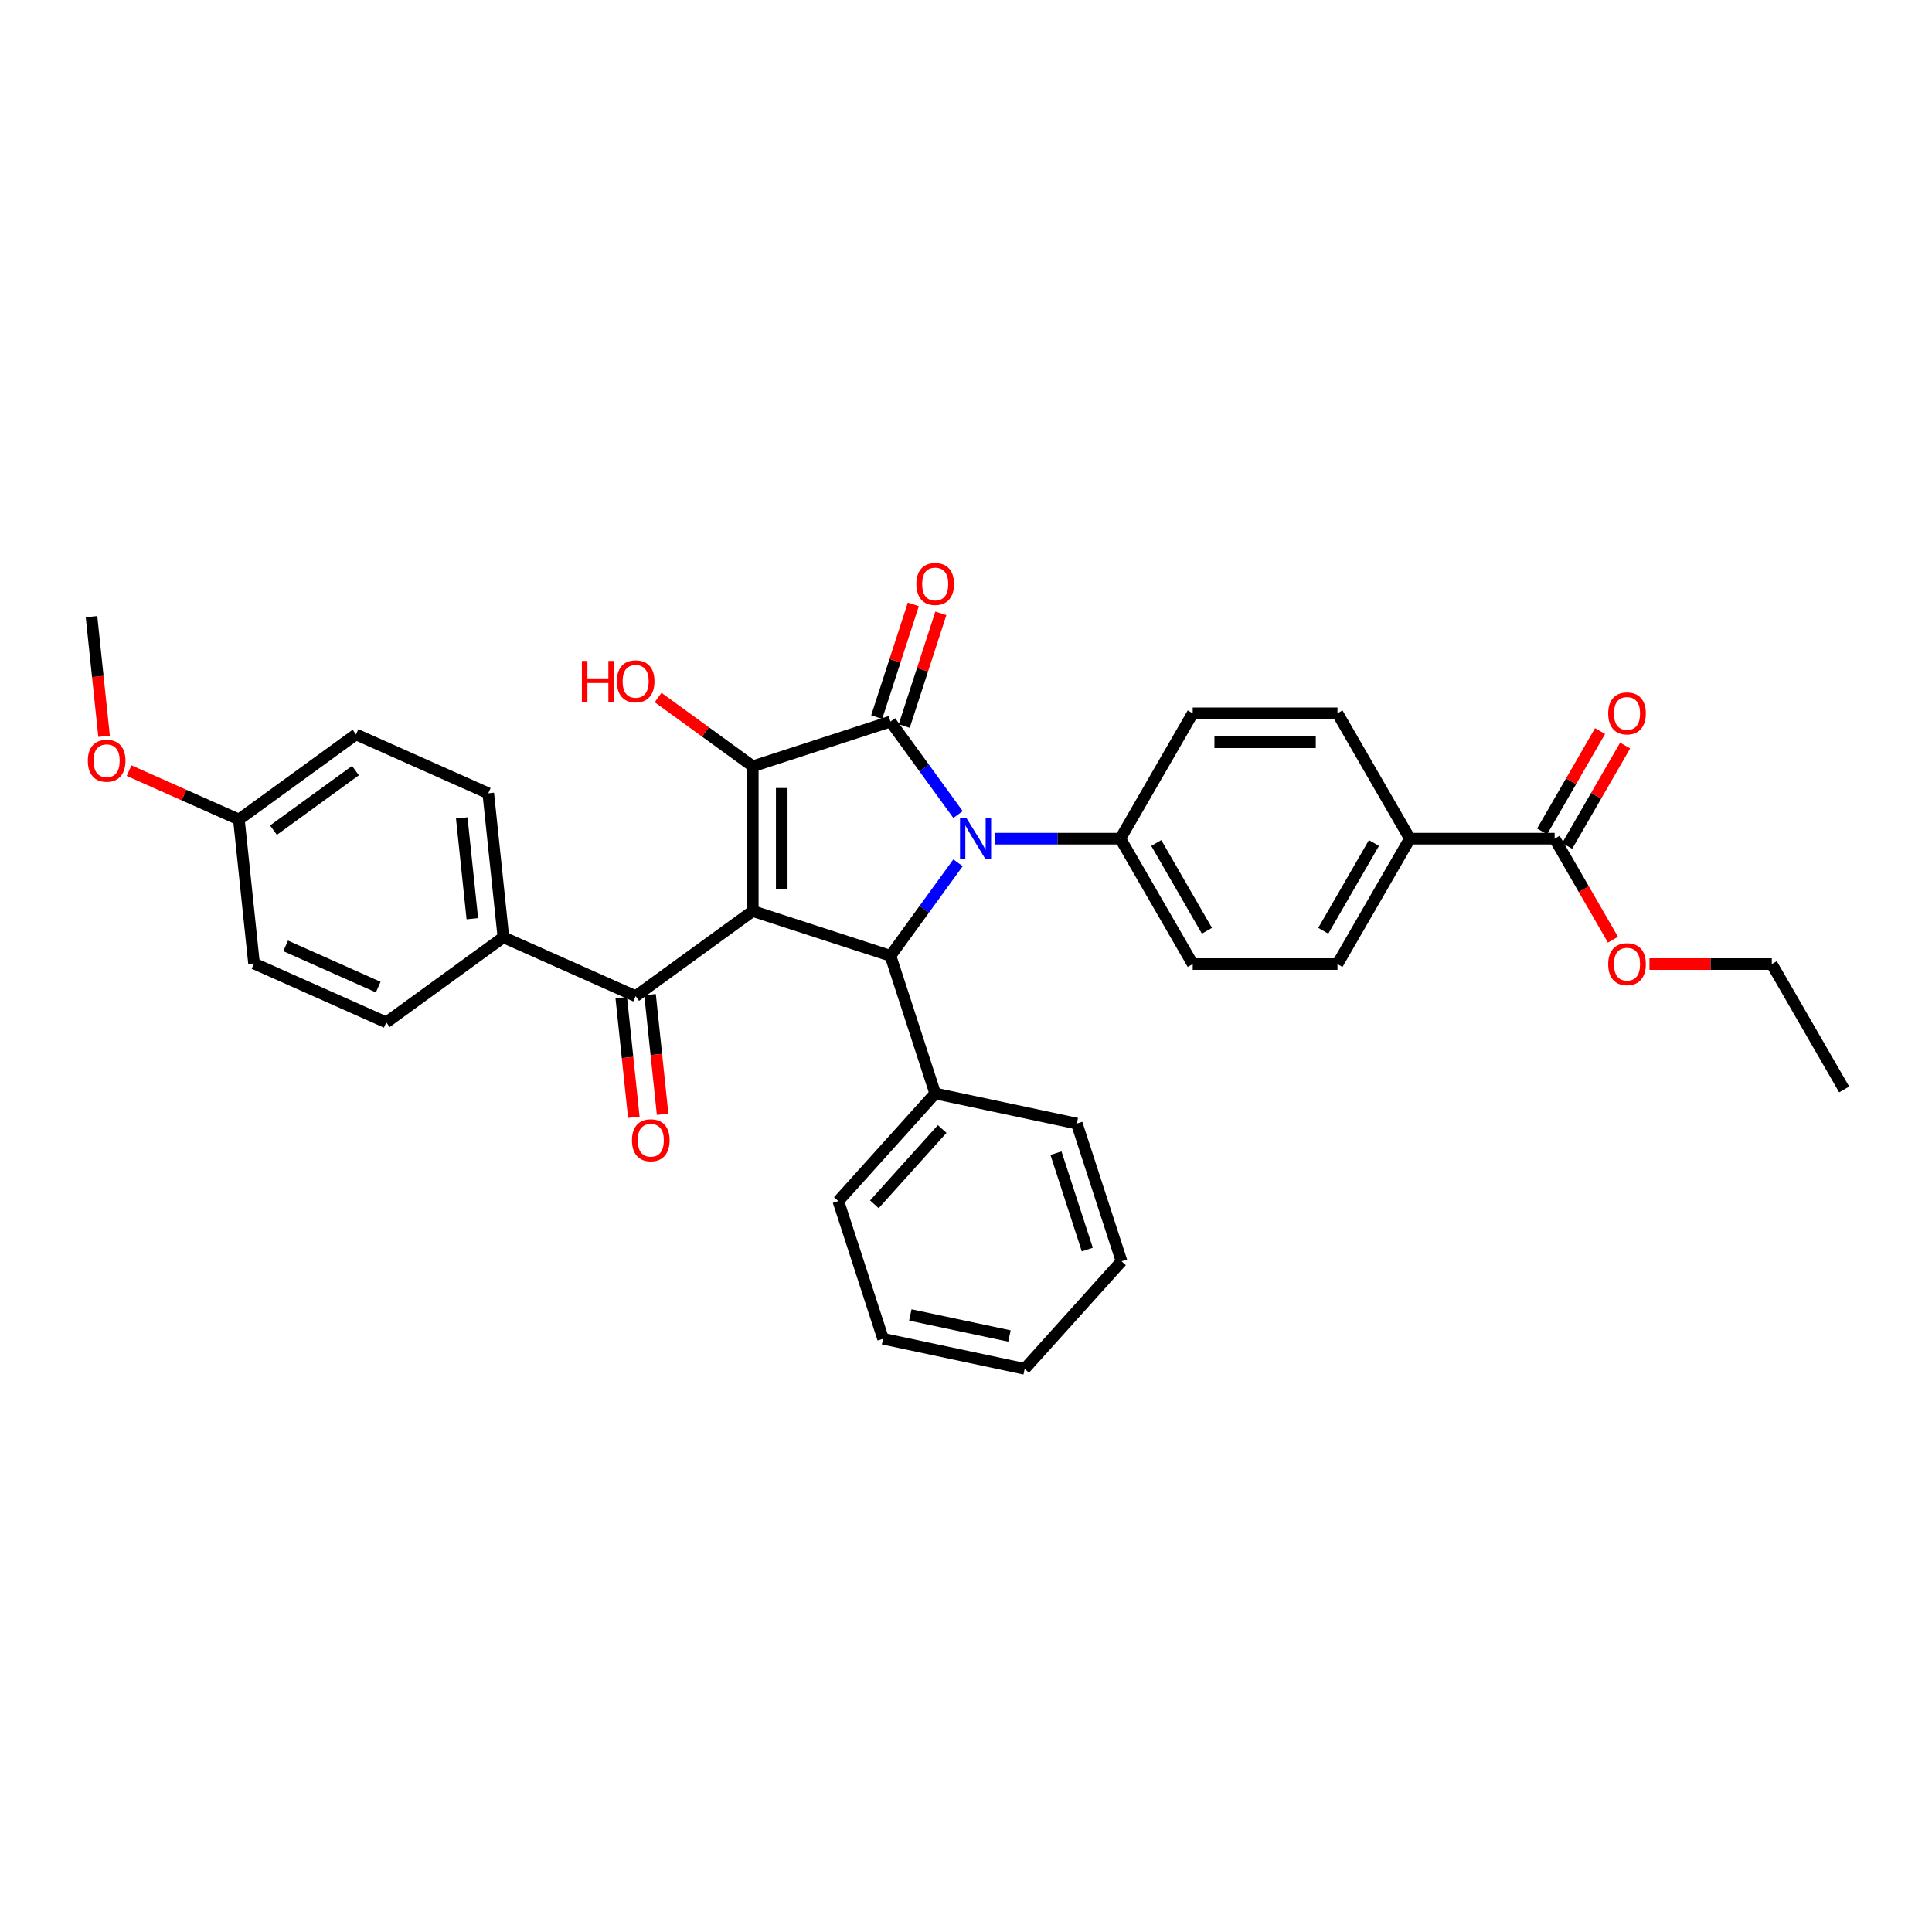 <?xml version='1.0' encoding='iso-8859-1'?>
<svg version='1.1' baseProfile='full'
              xmlns='http://www.w3.org/2000/svg'
                      xmlns:rdkit='http://www.rdkit.org/xml'
                      xmlns:xlink='http://www.w3.org/1999/xlink'
                  xml:space='preserve'
width='1000px' height='1000px' viewBox='0 0 1000 1000'>
<!-- END OF HEADER -->
<rect style='opacity:1.0;fill:#FFFFFF;stroke:none' width='1000' height='1000' x='0' y='0'> </rect>
<path class='bond-2' d='M 389.637,471.566 L 389.637,396.633' style='fill:none;fill-rule:evenodd;stroke:#000000;stroke-width:6px;stroke-linecap:butt;stroke-linejoin:miter;stroke-opacity:1' />
<path class='bond-2' d='M 404.624,460.326 L 404.624,407.873' style='fill:none;fill-rule:evenodd;stroke:#000000;stroke-width:6px;stroke-linecap:butt;stroke-linejoin:miter;stroke-opacity:1' />
<path class='bond-3' d='M 389.637,471.566 L 460.903,494.722' style='fill:none;fill-rule:evenodd;stroke:#000000;stroke-width:6px;stroke-linecap:butt;stroke-linejoin:miter;stroke-opacity:1' />
<path class='bond-4' d='M 389.637,471.566 L 329.015,515.611' style='fill:none;fill-rule:evenodd;stroke:#000000;stroke-width:6px;stroke-linecap:butt;stroke-linejoin:miter;stroke-opacity:1' />
<path class='bond-0' d='M 495.877,446.583 L 478.39,470.653' style='fill:none;fill-rule:evenodd;stroke:#0000FF;stroke-width:6px;stroke-linecap:butt;stroke-linejoin:miter;stroke-opacity:1' />
<path class='bond-0' d='M 478.39,470.653 L 460.903,494.722' style='fill:none;fill-rule:evenodd;stroke:#000000;stroke-width:6px;stroke-linecap:butt;stroke-linejoin:miter;stroke-opacity:1' />
<path class='bond-5' d='M 514.868,434.1 L 547.374,434.1' style='fill:none;fill-rule:evenodd;stroke:#0000FF;stroke-width:6px;stroke-linecap:butt;stroke-linejoin:miter;stroke-opacity:1' />
<path class='bond-5' d='M 547.374,434.1 L 579.88,434.1' style='fill:none;fill-rule:evenodd;stroke:#000000;stroke-width:6px;stroke-linecap:butt;stroke-linejoin:miter;stroke-opacity:1' />
<path class='bond-33' d='M 495.877,421.616 L 478.39,397.547' style='fill:none;fill-rule:evenodd;stroke:#0000FF;stroke-width:6px;stroke-linecap:butt;stroke-linejoin:miter;stroke-opacity:1' />
<path class='bond-33' d='M 478.39,397.547 L 460.903,373.478' style='fill:none;fill-rule:evenodd;stroke:#000000;stroke-width:6px;stroke-linecap:butt;stroke-linejoin:miter;stroke-opacity:1' />
<path class='bond-1' d='M 460.903,373.478 L 389.637,396.633' style='fill:none;fill-rule:evenodd;stroke:#000000;stroke-width:6px;stroke-linecap:butt;stroke-linejoin:miter;stroke-opacity:1' />
<path class='bond-7' d='M 468.029,375.793 L 477.506,346.627' style='fill:none;fill-rule:evenodd;stroke:#000000;stroke-width:6px;stroke-linecap:butt;stroke-linejoin:miter;stroke-opacity:1' />
<path class='bond-7' d='M 477.506,346.627 L 486.982,317.461' style='fill:none;fill-rule:evenodd;stroke:#FF0000;stroke-width:6px;stroke-linecap:butt;stroke-linejoin:miter;stroke-opacity:1' />
<path class='bond-7' d='M 453.776,371.162 L 463.253,341.996' style='fill:none;fill-rule:evenodd;stroke:#000000;stroke-width:6px;stroke-linecap:butt;stroke-linejoin:miter;stroke-opacity:1' />
<path class='bond-7' d='M 463.253,341.996 L 472.729,312.83' style='fill:none;fill-rule:evenodd;stroke:#FF0000;stroke-width:6px;stroke-linecap:butt;stroke-linejoin:miter;stroke-opacity:1' />
<path class='bond-12' d='M 389.637,396.633 L 365.133,378.83' style='fill:none;fill-rule:evenodd;stroke:#000000;stroke-width:6px;stroke-linecap:butt;stroke-linejoin:miter;stroke-opacity:1' />
<path class='bond-12' d='M 365.133,378.83 L 340.629,361.027' style='fill:none;fill-rule:evenodd;stroke:#FF0000;stroke-width:6px;stroke-linecap:butt;stroke-linejoin:miter;stroke-opacity:1' />
<path class='bond-10' d='M 460.903,494.722 L 484.058,565.987' style='fill:none;fill-rule:evenodd;stroke:#000000;stroke-width:6px;stroke-linecap:butt;stroke-linejoin:miter;stroke-opacity:1' />
<path class='bond-8' d='M 329.015,515.611 L 260.56,485.133' style='fill:none;fill-rule:evenodd;stroke:#000000;stroke-width:6px;stroke-linecap:butt;stroke-linejoin:miter;stroke-opacity:1' />
<path class='bond-11' d='M 321.563,516.394 L 324.817,547.353' style='fill:none;fill-rule:evenodd;stroke:#000000;stroke-width:6px;stroke-linecap:butt;stroke-linejoin:miter;stroke-opacity:1' />
<path class='bond-11' d='M 324.817,547.353 L 328.071,578.313' style='fill:none;fill-rule:evenodd;stroke:#FF0000;stroke-width:6px;stroke-linecap:butt;stroke-linejoin:miter;stroke-opacity:1' />
<path class='bond-11' d='M 336.467,514.827 L 339.721,545.787' style='fill:none;fill-rule:evenodd;stroke:#000000;stroke-width:6px;stroke-linecap:butt;stroke-linejoin:miter;stroke-opacity:1' />
<path class='bond-11' d='M 339.721,545.787 L 342.975,576.746' style='fill:none;fill-rule:evenodd;stroke:#FF0000;stroke-width:6px;stroke-linecap:butt;stroke-linejoin:miter;stroke-opacity:1' />
<path class='bond-14' d='M 579.88,434.1 L 617.347,369.206' style='fill:none;fill-rule:evenodd;stroke:#000000;stroke-width:6px;stroke-linecap:butt;stroke-linejoin:miter;stroke-opacity:1' />
<path class='bond-15' d='M 579.88,434.1 L 617.347,498.994' style='fill:none;fill-rule:evenodd;stroke:#000000;stroke-width:6px;stroke-linecap:butt;stroke-linejoin:miter;stroke-opacity:1' />
<path class='bond-15' d='M 598.479,436.34 L 624.705,481.766' style='fill:none;fill-rule:evenodd;stroke:#000000;stroke-width:6px;stroke-linecap:butt;stroke-linejoin:miter;stroke-opacity:1' />
<path class='bond-6' d='M 804.679,434.1 L 729.746,434.1' style='fill:none;fill-rule:evenodd;stroke:#000000;stroke-width:6px;stroke-linecap:butt;stroke-linejoin:miter;stroke-opacity:1' />
<path class='bond-13' d='M 811.169,437.846 L 826.168,411.866' style='fill:none;fill-rule:evenodd;stroke:#000000;stroke-width:6px;stroke-linecap:butt;stroke-linejoin:miter;stroke-opacity:1' />
<path class='bond-13' d='M 826.168,411.866 L 841.168,385.886' style='fill:none;fill-rule:evenodd;stroke:#FF0000;stroke-width:6px;stroke-linecap:butt;stroke-linejoin:miter;stroke-opacity:1' />
<path class='bond-13' d='M 798.19,430.353 L 813.19,404.373' style='fill:none;fill-rule:evenodd;stroke:#000000;stroke-width:6px;stroke-linecap:butt;stroke-linejoin:miter;stroke-opacity:1' />
<path class='bond-13' d='M 813.19,404.373 L 828.189,378.392' style='fill:none;fill-rule:evenodd;stroke:#FF0000;stroke-width:6px;stroke-linecap:butt;stroke-linejoin:miter;stroke-opacity:1' />
<path class='bond-20' d='M 804.679,434.1 L 819.774,460.245' style='fill:none;fill-rule:evenodd;stroke:#000000;stroke-width:6px;stroke-linecap:butt;stroke-linejoin:miter;stroke-opacity:1' />
<path class='bond-20' d='M 819.774,460.245 L 834.869,486.39' style='fill:none;fill-rule:evenodd;stroke:#FF0000;stroke-width:6px;stroke-linecap:butt;stroke-linejoin:miter;stroke-opacity:1' />
<path class='bond-18' d='M 260.56,485.133 L 252.727,410.61' style='fill:none;fill-rule:evenodd;stroke:#000000;stroke-width:6px;stroke-linecap:butt;stroke-linejoin:miter;stroke-opacity:1' />
<path class='bond-18' d='M 244.481,475.521 L 238.998,423.355' style='fill:none;fill-rule:evenodd;stroke:#000000;stroke-width:6px;stroke-linecap:butt;stroke-linejoin:miter;stroke-opacity:1' />
<path class='bond-19' d='M 260.56,485.133 L 199.938,529.177' style='fill:none;fill-rule:evenodd;stroke:#000000;stroke-width:6px;stroke-linecap:butt;stroke-linejoin:miter;stroke-opacity:1' />
<path class='bond-9' d='M 729.746,434.1 L 692.28,498.994' style='fill:none;fill-rule:evenodd;stroke:#000000;stroke-width:6px;stroke-linecap:butt;stroke-linejoin:miter;stroke-opacity:1' />
<path class='bond-9' d='M 711.148,436.34 L 684.921,481.766' style='fill:none;fill-rule:evenodd;stroke:#000000;stroke-width:6px;stroke-linecap:butt;stroke-linejoin:miter;stroke-opacity:1' />
<path class='bond-36' d='M 729.746,434.1 L 692.28,369.206' style='fill:none;fill-rule:evenodd;stroke:#000000;stroke-width:6px;stroke-linecap:butt;stroke-linejoin:miter;stroke-opacity:1' />
<path class='bond-25' d='M 484.058,565.987 L 433.918,621.673' style='fill:none;fill-rule:evenodd;stroke:#000000;stroke-width:6px;stroke-linecap:butt;stroke-linejoin:miter;stroke-opacity:1' />
<path class='bond-25' d='M 487.674,584.368 L 452.576,623.349' style='fill:none;fill-rule:evenodd;stroke:#000000;stroke-width:6px;stroke-linecap:butt;stroke-linejoin:miter;stroke-opacity:1' />
<path class='bond-26' d='M 484.058,565.987 L 557.354,581.567' style='fill:none;fill-rule:evenodd;stroke:#000000;stroke-width:6px;stroke-linecap:butt;stroke-linejoin:miter;stroke-opacity:1' />
<path class='bond-17' d='M 617.347,369.206 L 692.28,369.206' style='fill:none;fill-rule:evenodd;stroke:#000000;stroke-width:6px;stroke-linecap:butt;stroke-linejoin:miter;stroke-opacity:1' />
<path class='bond-17' d='M 628.587,384.192 L 681.04,384.192' style='fill:none;fill-rule:evenodd;stroke:#000000;stroke-width:6px;stroke-linecap:butt;stroke-linejoin:miter;stroke-opacity:1' />
<path class='bond-16' d='M 617.347,498.994 L 692.28,498.994' style='fill:none;fill-rule:evenodd;stroke:#000000;stroke-width:6px;stroke-linecap:butt;stroke-linejoin:miter;stroke-opacity:1' />
<path class='bond-23' d='M 252.727,410.61 L 184.273,380.132' style='fill:none;fill-rule:evenodd;stroke:#000000;stroke-width:6px;stroke-linecap:butt;stroke-linejoin:miter;stroke-opacity:1' />
<path class='bond-22' d='M 199.938,529.177 L 131.483,498.699' style='fill:none;fill-rule:evenodd;stroke:#000000;stroke-width:6px;stroke-linecap:butt;stroke-linejoin:miter;stroke-opacity:1' />
<path class='bond-22' d='M 195.765,510.915 L 147.847,489.58' style='fill:none;fill-rule:evenodd;stroke:#000000;stroke-width:6px;stroke-linecap:butt;stroke-linejoin:miter;stroke-opacity:1' />
<path class='bond-27' d='M 853.76,498.994 L 885.42,498.994' style='fill:none;fill-rule:evenodd;stroke:#FF0000;stroke-width:6px;stroke-linecap:butt;stroke-linejoin:miter;stroke-opacity:1' />
<path class='bond-27' d='M 885.42,498.994 L 917.079,498.994' style='fill:none;fill-rule:evenodd;stroke:#000000;stroke-width:6px;stroke-linecap:butt;stroke-linejoin:miter;stroke-opacity:1' />
<path class='bond-21' d='M 123.651,424.177 L 131.483,498.699' style='fill:none;fill-rule:evenodd;stroke:#000000;stroke-width:6px;stroke-linecap:butt;stroke-linejoin:miter;stroke-opacity:1' />
<path class='bond-24' d='M 123.651,424.177 L 95.231,411.523' style='fill:none;fill-rule:evenodd;stroke:#000000;stroke-width:6px;stroke-linecap:butt;stroke-linejoin:miter;stroke-opacity:1' />
<path class='bond-24' d='M 95.231,411.523 L 66.811,398.87' style='fill:none;fill-rule:evenodd;stroke:#FF0000;stroke-width:6px;stroke-linecap:butt;stroke-linejoin:miter;stroke-opacity:1' />
<path class='bond-34' d='M 123.651,424.177 L 184.273,380.132' style='fill:none;fill-rule:evenodd;stroke:#000000;stroke-width:6px;stroke-linecap:butt;stroke-linejoin:miter;stroke-opacity:1' />
<path class='bond-34' d='M 141.553,429.694 L 183.988,398.863' style='fill:none;fill-rule:evenodd;stroke:#000000;stroke-width:6px;stroke-linecap:butt;stroke-linejoin:miter;stroke-opacity:1' />
<path class='bond-28' d='M 53.871,381.095 L 50.617,350.135' style='fill:none;fill-rule:evenodd;stroke:#FF0000;stroke-width:6px;stroke-linecap:butt;stroke-linejoin:miter;stroke-opacity:1' />
<path class='bond-28' d='M 50.617,350.135 L 47.363,319.176' style='fill:none;fill-rule:evenodd;stroke:#000000;stroke-width:6px;stroke-linecap:butt;stroke-linejoin:miter;stroke-opacity:1' />
<path class='bond-31' d='M 433.918,621.673 L 457.074,692.939' style='fill:none;fill-rule:evenodd;stroke:#000000;stroke-width:6px;stroke-linecap:butt;stroke-linejoin:miter;stroke-opacity:1' />
<path class='bond-30' d='M 557.354,581.567 L 580.509,652.832' style='fill:none;fill-rule:evenodd;stroke:#000000;stroke-width:6px;stroke-linecap:butt;stroke-linejoin:miter;stroke-opacity:1' />
<path class='bond-30' d='M 546.574,596.888 L 562.783,646.774' style='fill:none;fill-rule:evenodd;stroke:#000000;stroke-width:6px;stroke-linecap:butt;stroke-linejoin:miter;stroke-opacity:1' />
<path class='bond-29' d='M 917.079,498.994 L 954.545,563.887' style='fill:none;fill-rule:evenodd;stroke:#000000;stroke-width:6px;stroke-linecap:butt;stroke-linejoin:miter;stroke-opacity:1' />
<path class='bond-32' d='M 580.509,652.832 L 530.369,708.518' style='fill:none;fill-rule:evenodd;stroke:#000000;stroke-width:6px;stroke-linecap:butt;stroke-linejoin:miter;stroke-opacity:1' />
<path class='bond-35' d='M 457.074,692.939 L 530.369,708.518' style='fill:none;fill-rule:evenodd;stroke:#000000;stroke-width:6px;stroke-linecap:butt;stroke-linejoin:miter;stroke-opacity:1' />
<path class='bond-35' d='M 471.184,680.617 L 522.491,691.522' style='fill:none;fill-rule:evenodd;stroke:#000000;stroke-width:6px;stroke-linecap:butt;stroke-linejoin:miter;stroke-opacity:1' />
<path  class='atom-1' d='M 500.256 423.489
L 507.21 434.729
Q 507.899 435.838, 509.008 437.846
Q 510.117 439.854, 510.177 439.974
L 510.177 423.489
L 512.995 423.489
L 512.995 444.71
L 510.088 444.71
L 502.624 432.421
Q 501.755 430.982, 500.826 429.334
Q 499.927 427.685, 499.657 427.176
L 499.657 444.71
L 496.899 444.71
L 496.899 423.489
L 500.256 423.489
' fill='#0000FF'/>
<path  class='atom-8' d='M 474.317 302.272
Q 474.317 297.176, 476.835 294.329
Q 479.352 291.482, 484.058 291.482
Q 488.764 291.482, 491.282 294.329
Q 493.799 297.176, 493.799 302.272
Q 493.799 307.427, 491.252 310.365
Q 488.704 313.272, 484.058 313.272
Q 479.382 313.272, 476.835 310.365
Q 474.317 307.457, 474.317 302.272
M 484.058 310.874
Q 487.295 310.874, 489.034 308.716
Q 490.802 306.528, 490.802 302.272
Q 490.802 298.106, 489.034 296.007
Q 487.295 293.879, 484.058 293.879
Q 480.821 293.879, 479.053 295.978
Q 477.314 298.076, 477.314 302.272
Q 477.314 306.558, 479.053 308.716
Q 480.821 310.874, 484.058 310.874
' fill='#FF0000'/>
<path  class='atom-12' d='M 327.106 590.193
Q 327.106 585.098, 329.624 582.25
Q 332.142 579.403, 336.848 579.403
Q 341.553 579.403, 344.071 582.25
Q 346.589 585.098, 346.589 590.193
Q 346.589 595.349, 344.041 598.286
Q 341.493 601.193, 336.848 601.193
Q 332.172 601.193, 329.624 598.286
Q 327.106 595.379, 327.106 590.193
M 336.848 598.796
Q 340.085 598.796, 341.823 596.637
Q 343.591 594.449, 343.591 590.193
Q 343.591 586.027, 341.823 583.929
Q 340.085 581.801, 336.848 581.801
Q 333.61 581.801, 331.842 583.899
Q 330.104 585.997, 330.104 590.193
Q 330.104 594.479, 331.842 596.637
Q 333.61 598.796, 336.848 598.796
' fill='#FF0000'/>
<path  class='atom-13' d='M 301.17 342.098
L 304.047 342.098
L 304.047 351.12
L 314.897 351.12
L 314.897 342.098
L 317.775 342.098
L 317.775 363.319
L 314.897 363.319
L 314.897 353.518
L 304.047 353.518
L 304.047 363.319
L 301.17 363.319
L 301.17 342.098
' fill='#FF0000'/>
<path  class='atom-13' d='M 319.274 352.649
Q 319.274 347.553, 321.791 344.706
Q 324.309 341.858, 329.015 341.858
Q 333.721 341.858, 336.238 344.706
Q 338.756 347.553, 338.756 352.649
Q 338.756 357.804, 336.208 360.741
Q 333.661 363.649, 329.015 363.649
Q 324.339 363.649, 321.791 360.741
Q 319.274 357.834, 319.274 352.649
M 329.015 361.251
Q 332.252 361.251, 333.99 359.093
Q 335.759 356.905, 335.759 352.649
Q 335.759 348.482, 333.99 346.384
Q 332.252 344.256, 329.015 344.256
Q 325.778 344.256, 324.009 346.354
Q 322.271 348.452, 322.271 352.649
Q 322.271 356.935, 324.009 359.093
Q 325.778 361.251, 329.015 361.251
' fill='#FF0000'/>
<path  class='atom-14' d='M 832.405 369.266
Q 832.405 364.17, 834.922 361.323
Q 837.44 358.475, 842.146 358.475
Q 846.852 358.475, 849.369 361.323
Q 851.887 364.17, 851.887 369.266
Q 851.887 374.421, 849.339 377.358
Q 846.792 380.266, 842.146 380.266
Q 837.47 380.266, 834.922 377.358
Q 832.405 374.451, 832.405 369.266
M 842.146 377.868
Q 845.383 377.868, 847.121 375.71
Q 848.89 373.522, 848.89 369.266
Q 848.89 365.099, 847.121 363.001
Q 845.383 360.873, 842.146 360.873
Q 838.909 360.873, 837.14 362.971
Q 835.402 365.069, 835.402 369.266
Q 835.402 373.552, 837.14 375.71
Q 838.909 377.868, 842.146 377.868
' fill='#FF0000'/>
<path  class='atom-21' d='M 832.405 499.054
Q 832.405 493.958, 834.922 491.111
Q 837.44 488.263, 842.146 488.263
Q 846.852 488.263, 849.369 491.111
Q 851.887 493.958, 851.887 499.054
Q 851.887 504.209, 849.339 507.146
Q 846.792 510.054, 842.146 510.054
Q 837.47 510.054, 834.922 507.146
Q 832.405 504.239, 832.405 499.054
M 842.146 507.656
Q 845.383 507.656, 847.121 505.498
Q 848.89 503.31, 848.89 499.054
Q 848.89 494.887, 847.121 492.789
Q 845.383 490.661, 842.146 490.661
Q 838.909 490.661, 837.14 492.759
Q 835.402 494.857, 835.402 499.054
Q 835.402 503.34, 837.14 505.498
Q 838.909 507.656, 842.146 507.656
' fill='#FF0000'/>
<path  class='atom-25' d='M 45.455 393.759
Q 45.455 388.663, 47.972 385.816
Q 50.49 382.968, 55.196 382.968
Q 59.902 382.968, 62.419 385.816
Q 64.937 388.663, 64.937 393.759
Q 64.937 398.914, 62.389 401.851
Q 59.842 404.759, 55.196 404.759
Q 50.52 404.759, 47.972 401.851
Q 45.455 398.944, 45.455 393.759
M 55.196 402.361
Q 58.433 402.361, 60.171 400.203
Q 61.94 398.015, 61.94 393.759
Q 61.94 389.592, 60.171 387.494
Q 58.433 385.366, 55.196 385.366
Q 51.959 385.366, 50.19 387.464
Q 48.452 389.562, 48.452 393.759
Q 48.452 398.045, 50.19 400.203
Q 51.959 402.361, 55.196 402.361
' fill='#FF0000'/>
</svg>
